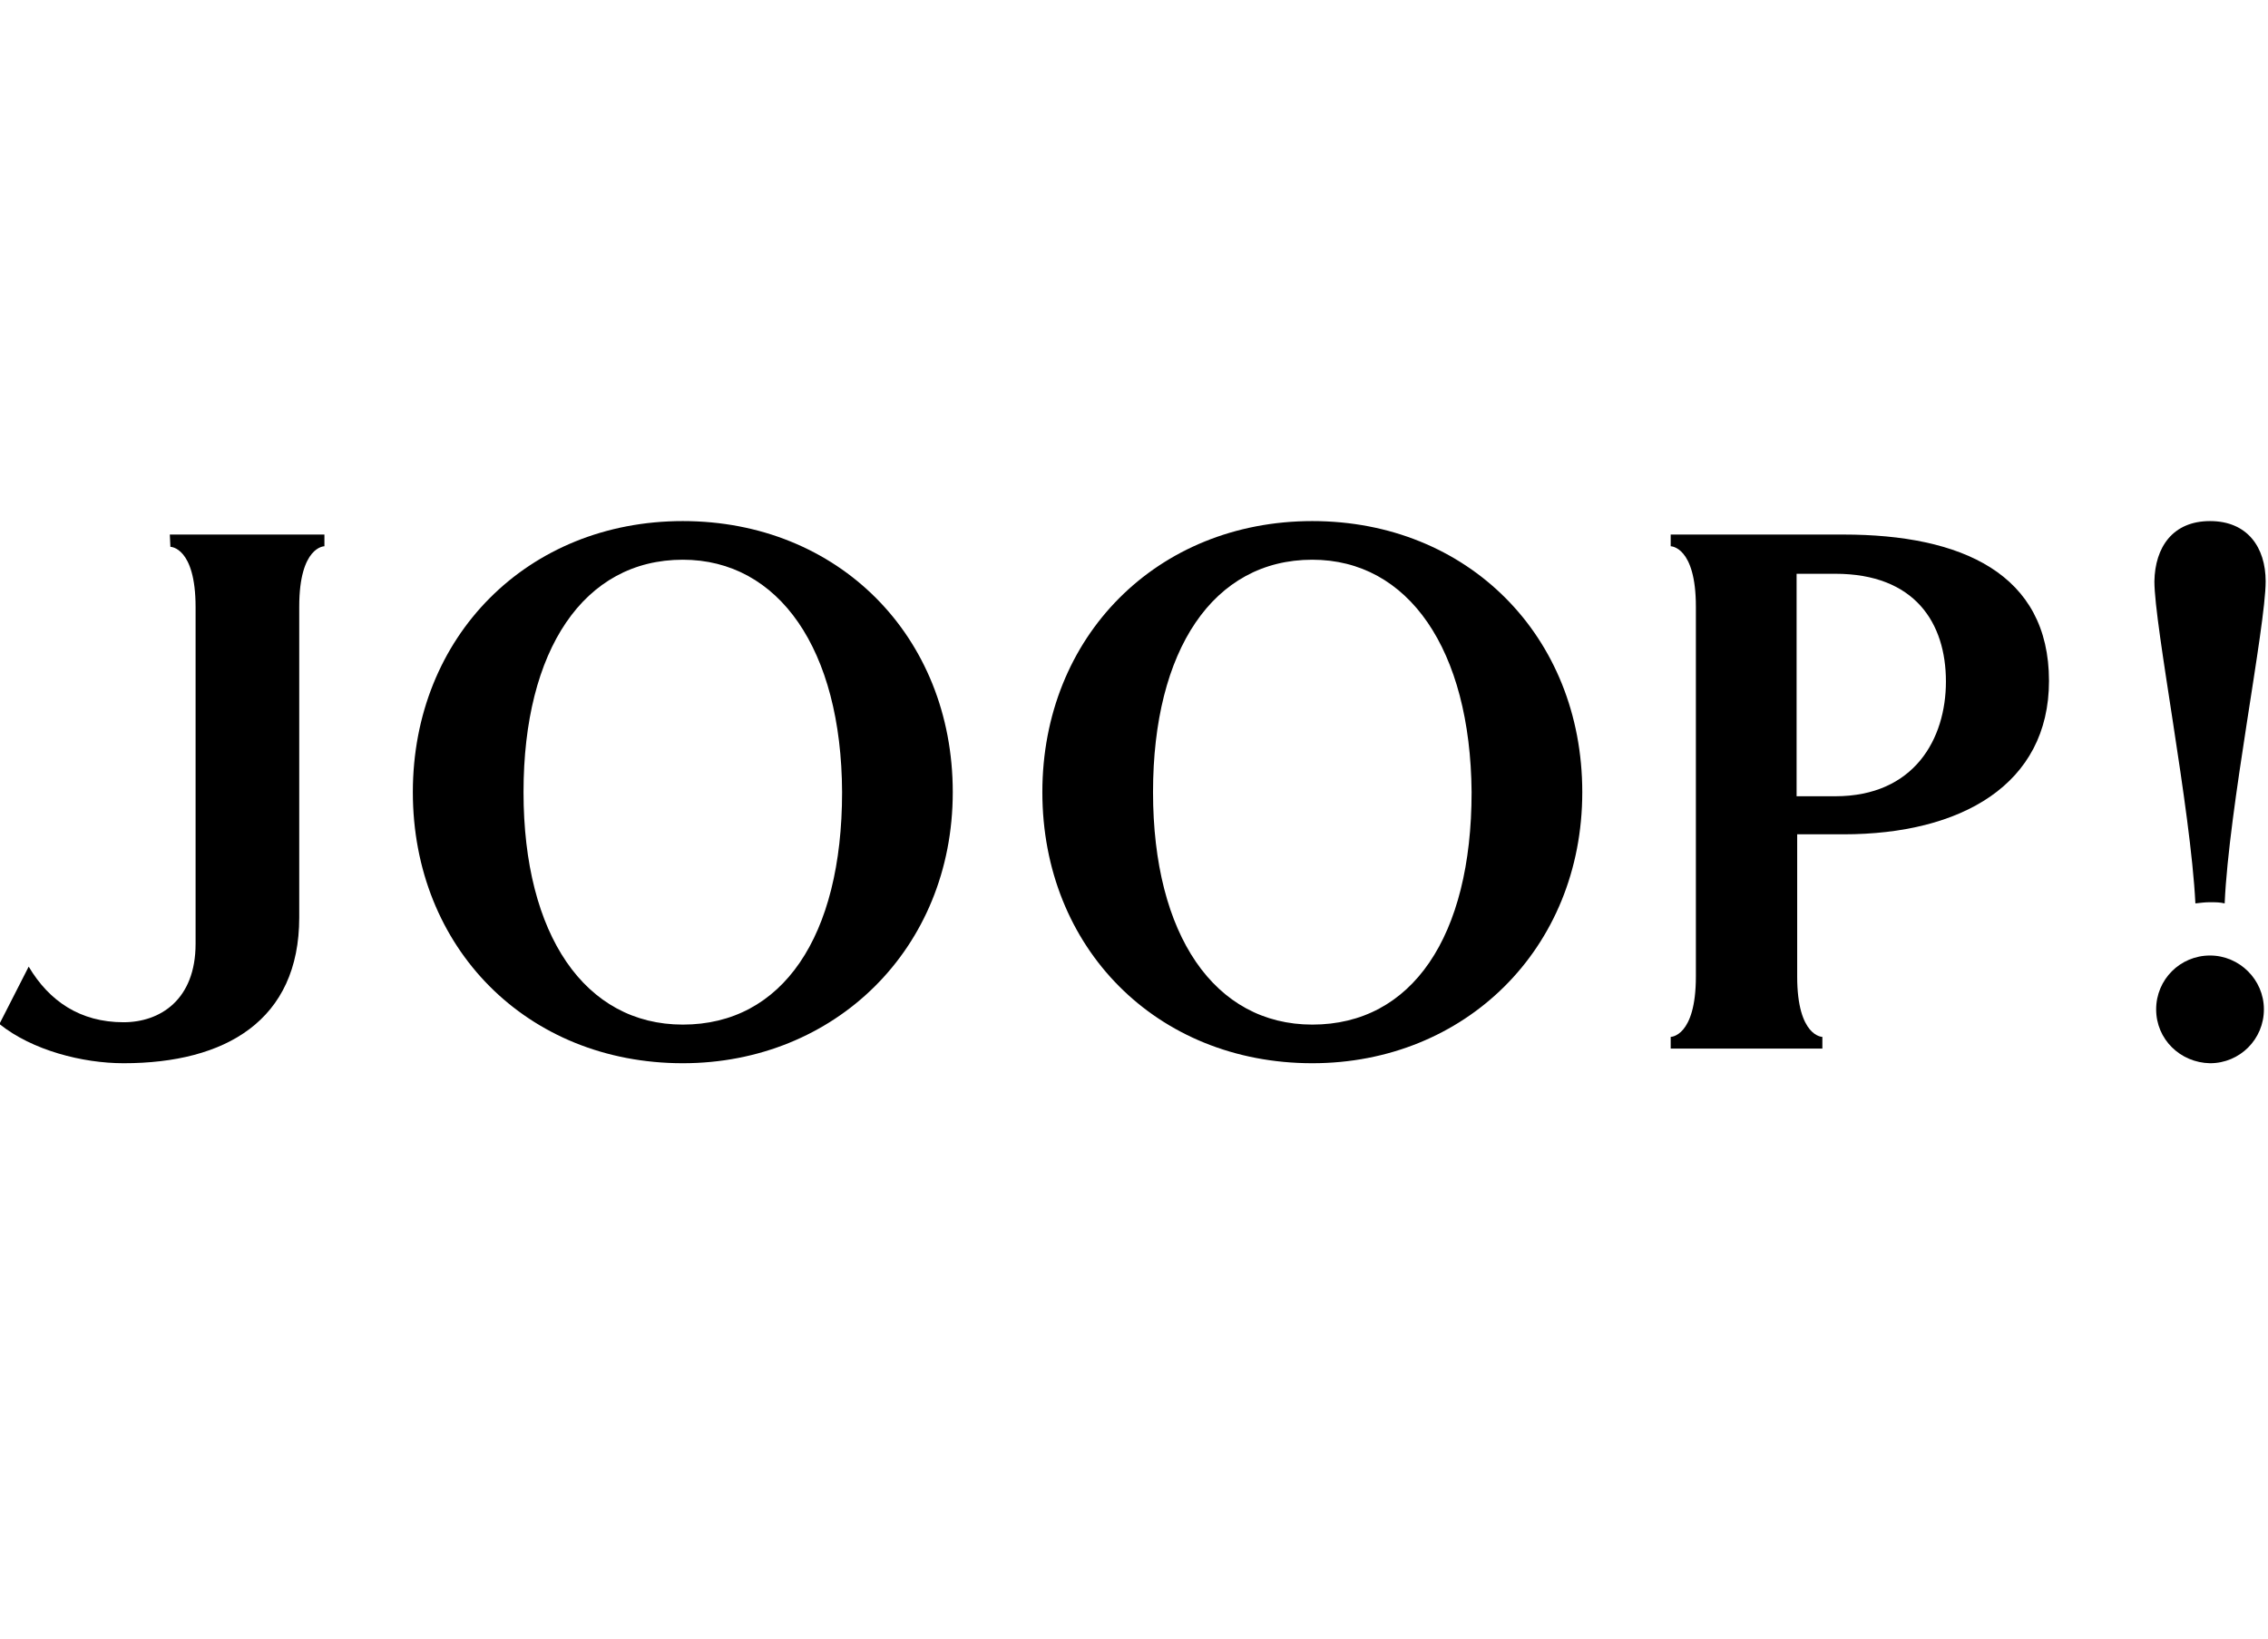 <?xml version="1.0" encoding="utf-8"?>
<!-- Generator: Adobe Illustrator 28.1.0, SVG Export Plug-In . SVG Version: 6.00 Build 0)  -->
<svg version="1.1" id="Ebene_1" xmlns="http://www.w3.org/2000/svg" xmlns:xlink="http://www.w3.org/1999/xlink" x="0px" y="0px"
	 viewBox="0 0 387.3 280" style="enable-background:new 0 0 387.3 280;" xml:space="preserve">
<g>
	<path d="M116.6,95.6c-16.9,0-27.2,15.4-27.2,39.7c0,24.4,10.5,39.7,27.2,39.7c17,0,27.2-15,27.2-39.7
		C143.7,110.9,133,95.6,116.6,95.6 M116.6,89c26.5,0,46.1,19.6,46.1,46.3c0,26.8-20.2,46.3-46.1,46.3c-26.6,0-46.1-19.7-46.1-46.3
		S90.1,89,116.6,89"/>
	<path d="M224.1,95.6c-16.9,0-27.2,15.4-27.2,39.7c0,24.4,10.5,39.7,27.2,39.7c17,0,27.2-15,27.2-39.7
		C251.1,110.9,240.5,95.6,224.1,95.6 M224.1,89c26.5,0,46.1,19.6,46.1,46.3c0,26.8-20.1,46.3-46.1,46.3c-26.6,0-46.1-19.7-46.1-46.3
		S197.6,89,224.1,89"/>
	<path d="M368.2,172.4c0-5.1,4.1-9.2,9.2-9.2c5,0,9.2,4.1,9.2,9.2s-4.1,9.2-9.2,9.2C372.3,181.5,368.2,177.5,368.2,172.4"/>
	<path d="M386.9,99.3c0,7.7-6.3,38.8-7,55c-0.8-0.2-1.6-0.2-2.5-0.2s-1.6,0.1-2.5,0.2c-0.8-16.2-7-47.4-7-55
		C368,93.5,371,89,377.4,89S386.9,93.5,386.9,99.3"/>
	<path d="M314.8,91.3c20.2,0,35.1,6.7,35.1,25c0,17.7-15,26.2-35.1,26.2h-7.9v24.3c0,10.3,4.3,10.3,4.3,10.3v2h-25.9v-2
		c0,0,4.3,0,4.3-10.3v-63.2c0-10.3-4.3-10.3-4.3-10.3v-2H314.8z M313.4,136c13.5,0,18.9-9.8,18.9-19.6c0-10-5.3-18.4-18.9-18.4h-6.6
		v38H313.4L313.4,136z"/>
	<path d="M29,91.3h26.4v2c0,0-4.3,0-4.3,10.3v53.1c0,17.6-12.6,24.9-30,24.9c-7,0-15.6-2.2-21.2-6.7l5-9.8c3.5,5.9,8.8,9.5,16.2,9.5
		c6.2,0,12.3-3.8,12.3-13.4v-57.5c0-10.3-4.3-10.3-4.3-10.3L29,91.3z"/>
</g>
</svg>

